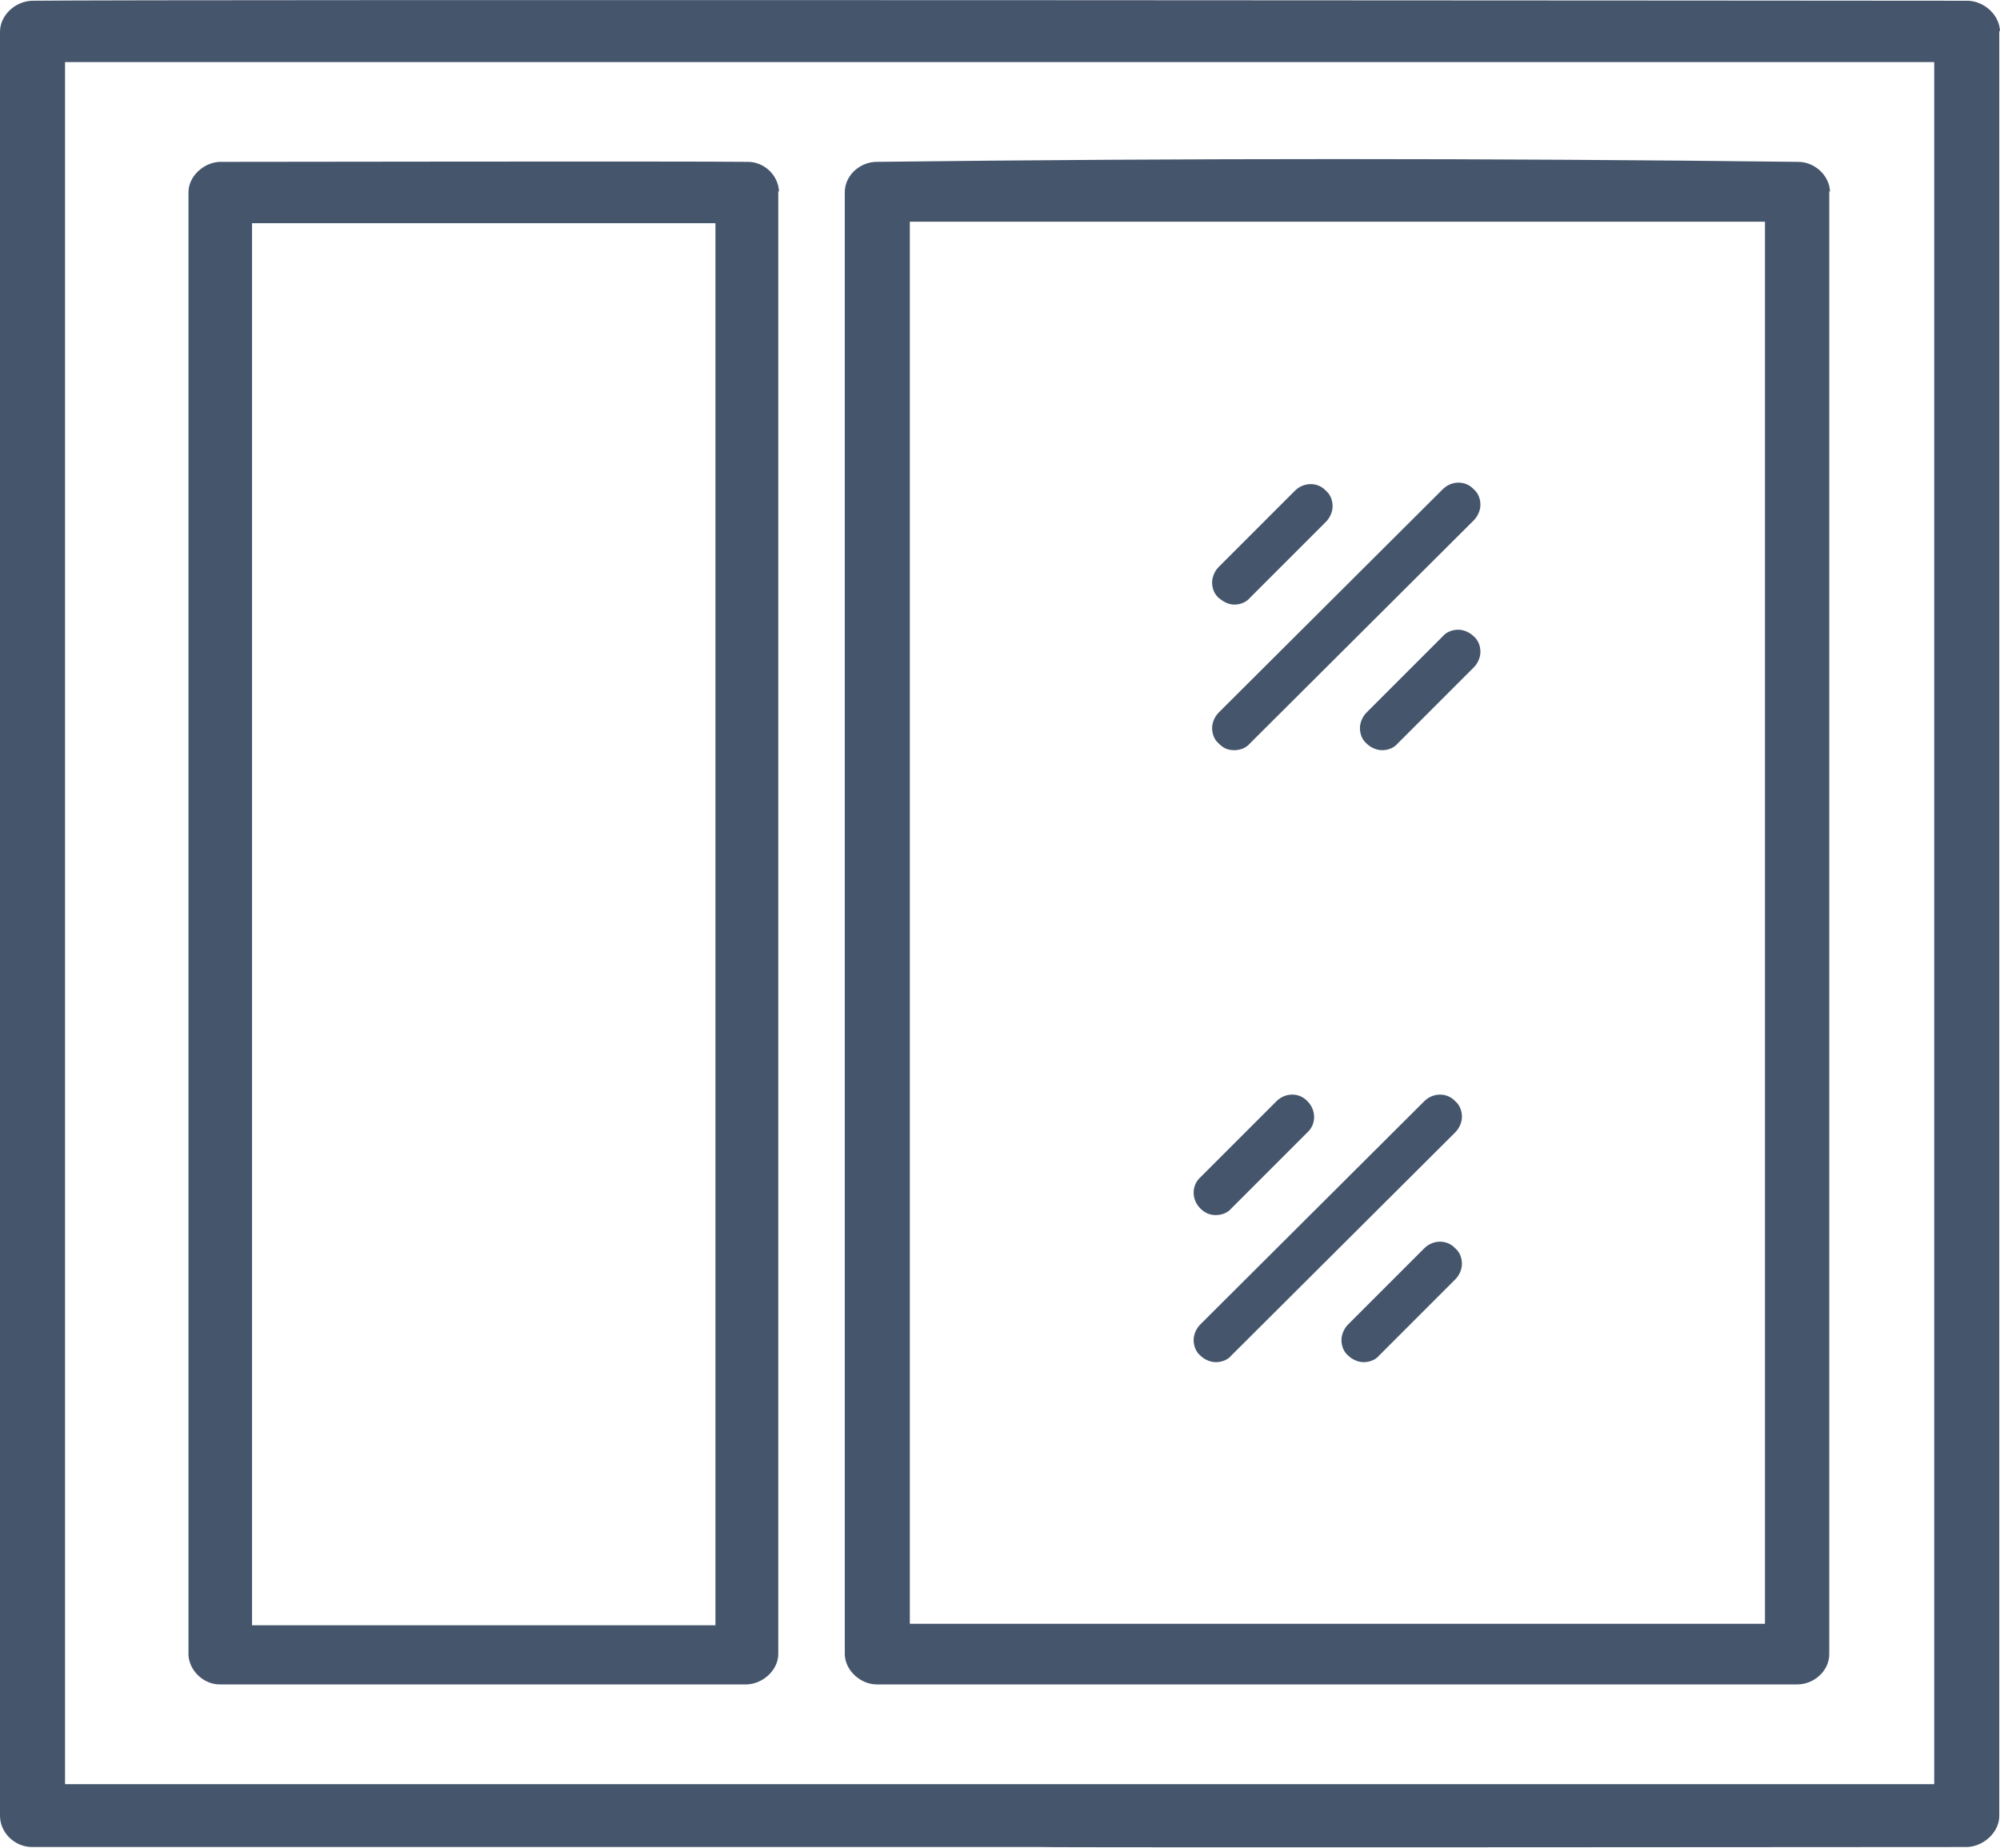 <svg viewBox="0 0 270.6 250" xmlns="http://www.w3.org/2000/svg"><path d="m270.6 4.2c-.1-2.2-2.1-4-4.3-4.1-.7 0-244.4-.2-262 0-2.3.1-4.3 2-4.3 4.2v241.5c.1 2.4 2.2 4.1 4.3 4.1h136.6c0 .1 125.3 0 125.3 0 2.2-.1 4.3-2 4.3-4.2v-241.5zm-8.9 4.2v233h-252.9v-233zm-14.1 17.5c-.1-2.2-2.1-4-4.3-4-41.6-.5-83.1-.5-124.7 0-2.2 0-4.3 1.8-4.3 4.1v197.9c.1 2.2 2.2 4 4.3 4h124.6c2.2 0 4.3-1.8 4.3-4.1v-197.9zm-8.8 193.8h-115.7v-189.7h115.7zm-133.4-193.8c-.1-2.2-2-4-4.2-4-8.6-.1-67.7 0-71.5 0-2.2.1-4.2 2-4.2 4.1v197.9c.1 2.2 2.1 4 4.2 4h71.4c2.2-.1 4.2-2 4.2-4.1v-197.9zm-8.6 4.3v189.7h-62.7v-189.7zm70.2 51.6c.8 0 1.6-.3 2.1-.9l10.3-10.3c.5-.5.9-1.3.9-2.1s-.3-1.6-.9-2.1c-1.1-1.2-3-1.2-4.2 0l-10.3 10.3c-.5.5-.9 1.3-.9 2.1s.3 1.6.9 2.1 1.3.9 2.1.9zm0 19.7c.8 0 1.6-.3 2.1-.9l30.3-30.2c.5-.5.9-1.3.9-2.1s-.3-1.6-.9-2.1c-1.1-1.2-3-1.2-4.2 0l-30.3 30.2c-.5.5-.9 1.3-.9 2.1s.3 1.6.9 2.1c.7.7 1.3.9 2.1.9zm30.3-16.3c-.8 0-1.6.3-2.1.9l-10.3 10.3c-.5.5-.9 1.3-.9 2.1s.3 1.6.9 2.1c.5.5 1.3.9 2.1.9s1.6-.3 2.1-.9l10.3-10.3c.5-.5.9-1.3.9-2.1s-.3-1.6-.9-2.1c-.5-.5-1.3-.9-2.1-.9zm-32.8 79.2c.8 0 1.6-.3 2.1-.9l10.3-10.3c1.2-1.1 1.2-3 0-4.2-1.1-1.2-3-1.2-4.2 0l-10.3 10.3c-1.2 1.1-1.2 3 0 4.2.7.7 1.4.9 2.1.9zm28.2-15.4-30.3 30.2c-.5.5-.9 1.3-.9 2.1s.3 1.6.9 2.1c.5.5 1.3.9 2.1.9s1.6-.3 2.1-.9l30.3-30.2c.5-.5.9-1.3.9-2.1s-.3-1.6-.9-2.1c-1.1-1.2-3-1.2-4.2 0zm0 19.9-10.3 10.3c-.5.5-.9 1.3-.9 2.1s.3 1.6.9 2.1c.5.5 1.3.9 2.1.9s1.6-.3 2.1-.9l10.3-10.3c.5-.5.9-1.3.9-2.1s-.3-1.6-.9-2.1c-1.1-1.2-3-1.2-4.2 0z" fill="#45556c"/></svg>